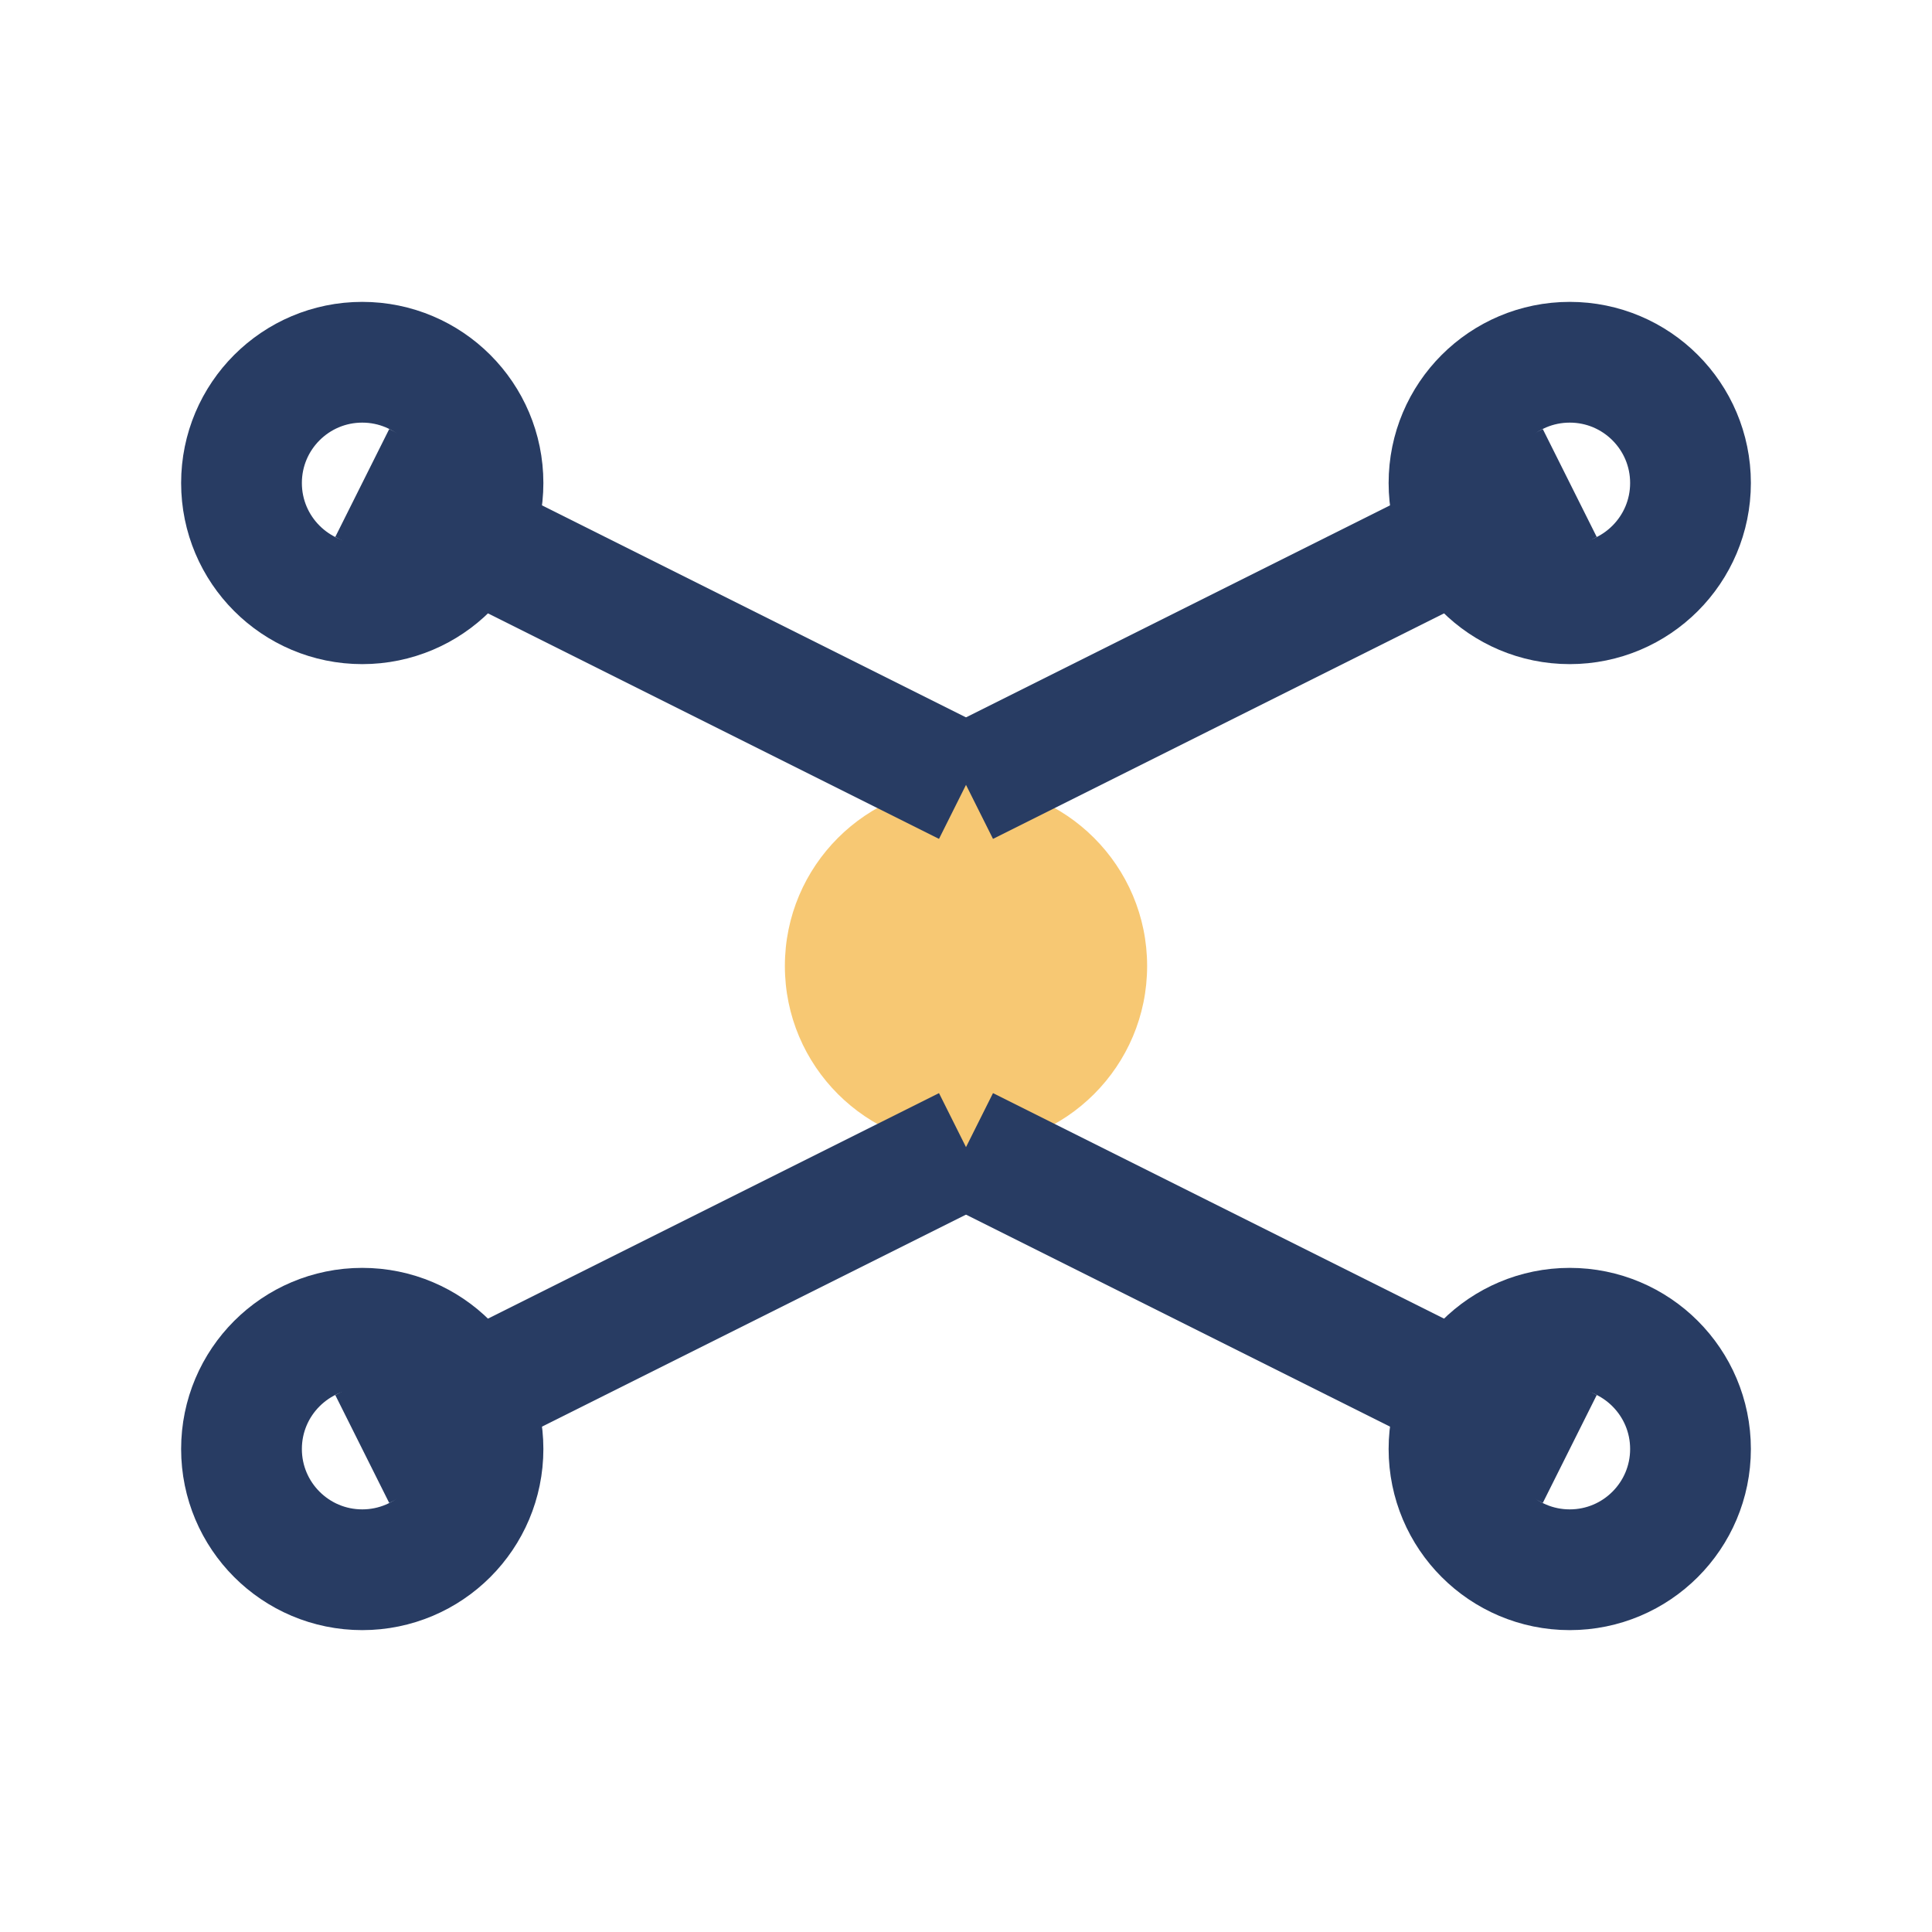 <?xml version="1.0" encoding="UTF-8"?>
<svg xmlns="http://www.w3.org/2000/svg" width="32" height="32" viewBox="0 0 32 32"><circle cx="16" cy="16" r="3" fill="#F7C873"/><circle cx="6" cy="8" r="2" fill="none" stroke="#283C63" stroke-width="2"/><circle cx="26" cy="8" r="2" fill="none" stroke="#283C63" stroke-width="2"/><circle cx="6" cy="24" r="2" fill="none" stroke="#283C63" stroke-width="2"/><circle cx="26" cy="24" r="2" fill="none" stroke="#283C63" stroke-width="2"/><line x1="16" y1="13" x2="6" y2="8" stroke="#283C63" stroke-width="2"/><line x1="16" y1="13" x2="26" y2="8" stroke="#283C63" stroke-width="2"/><line x1="16" y1="19" x2="6" y2="24" stroke="#283C63" stroke-width="2"/><line x1="16" y1="19" x2="26" y2="24" stroke="#283C63" stroke-width="2"/></svg>